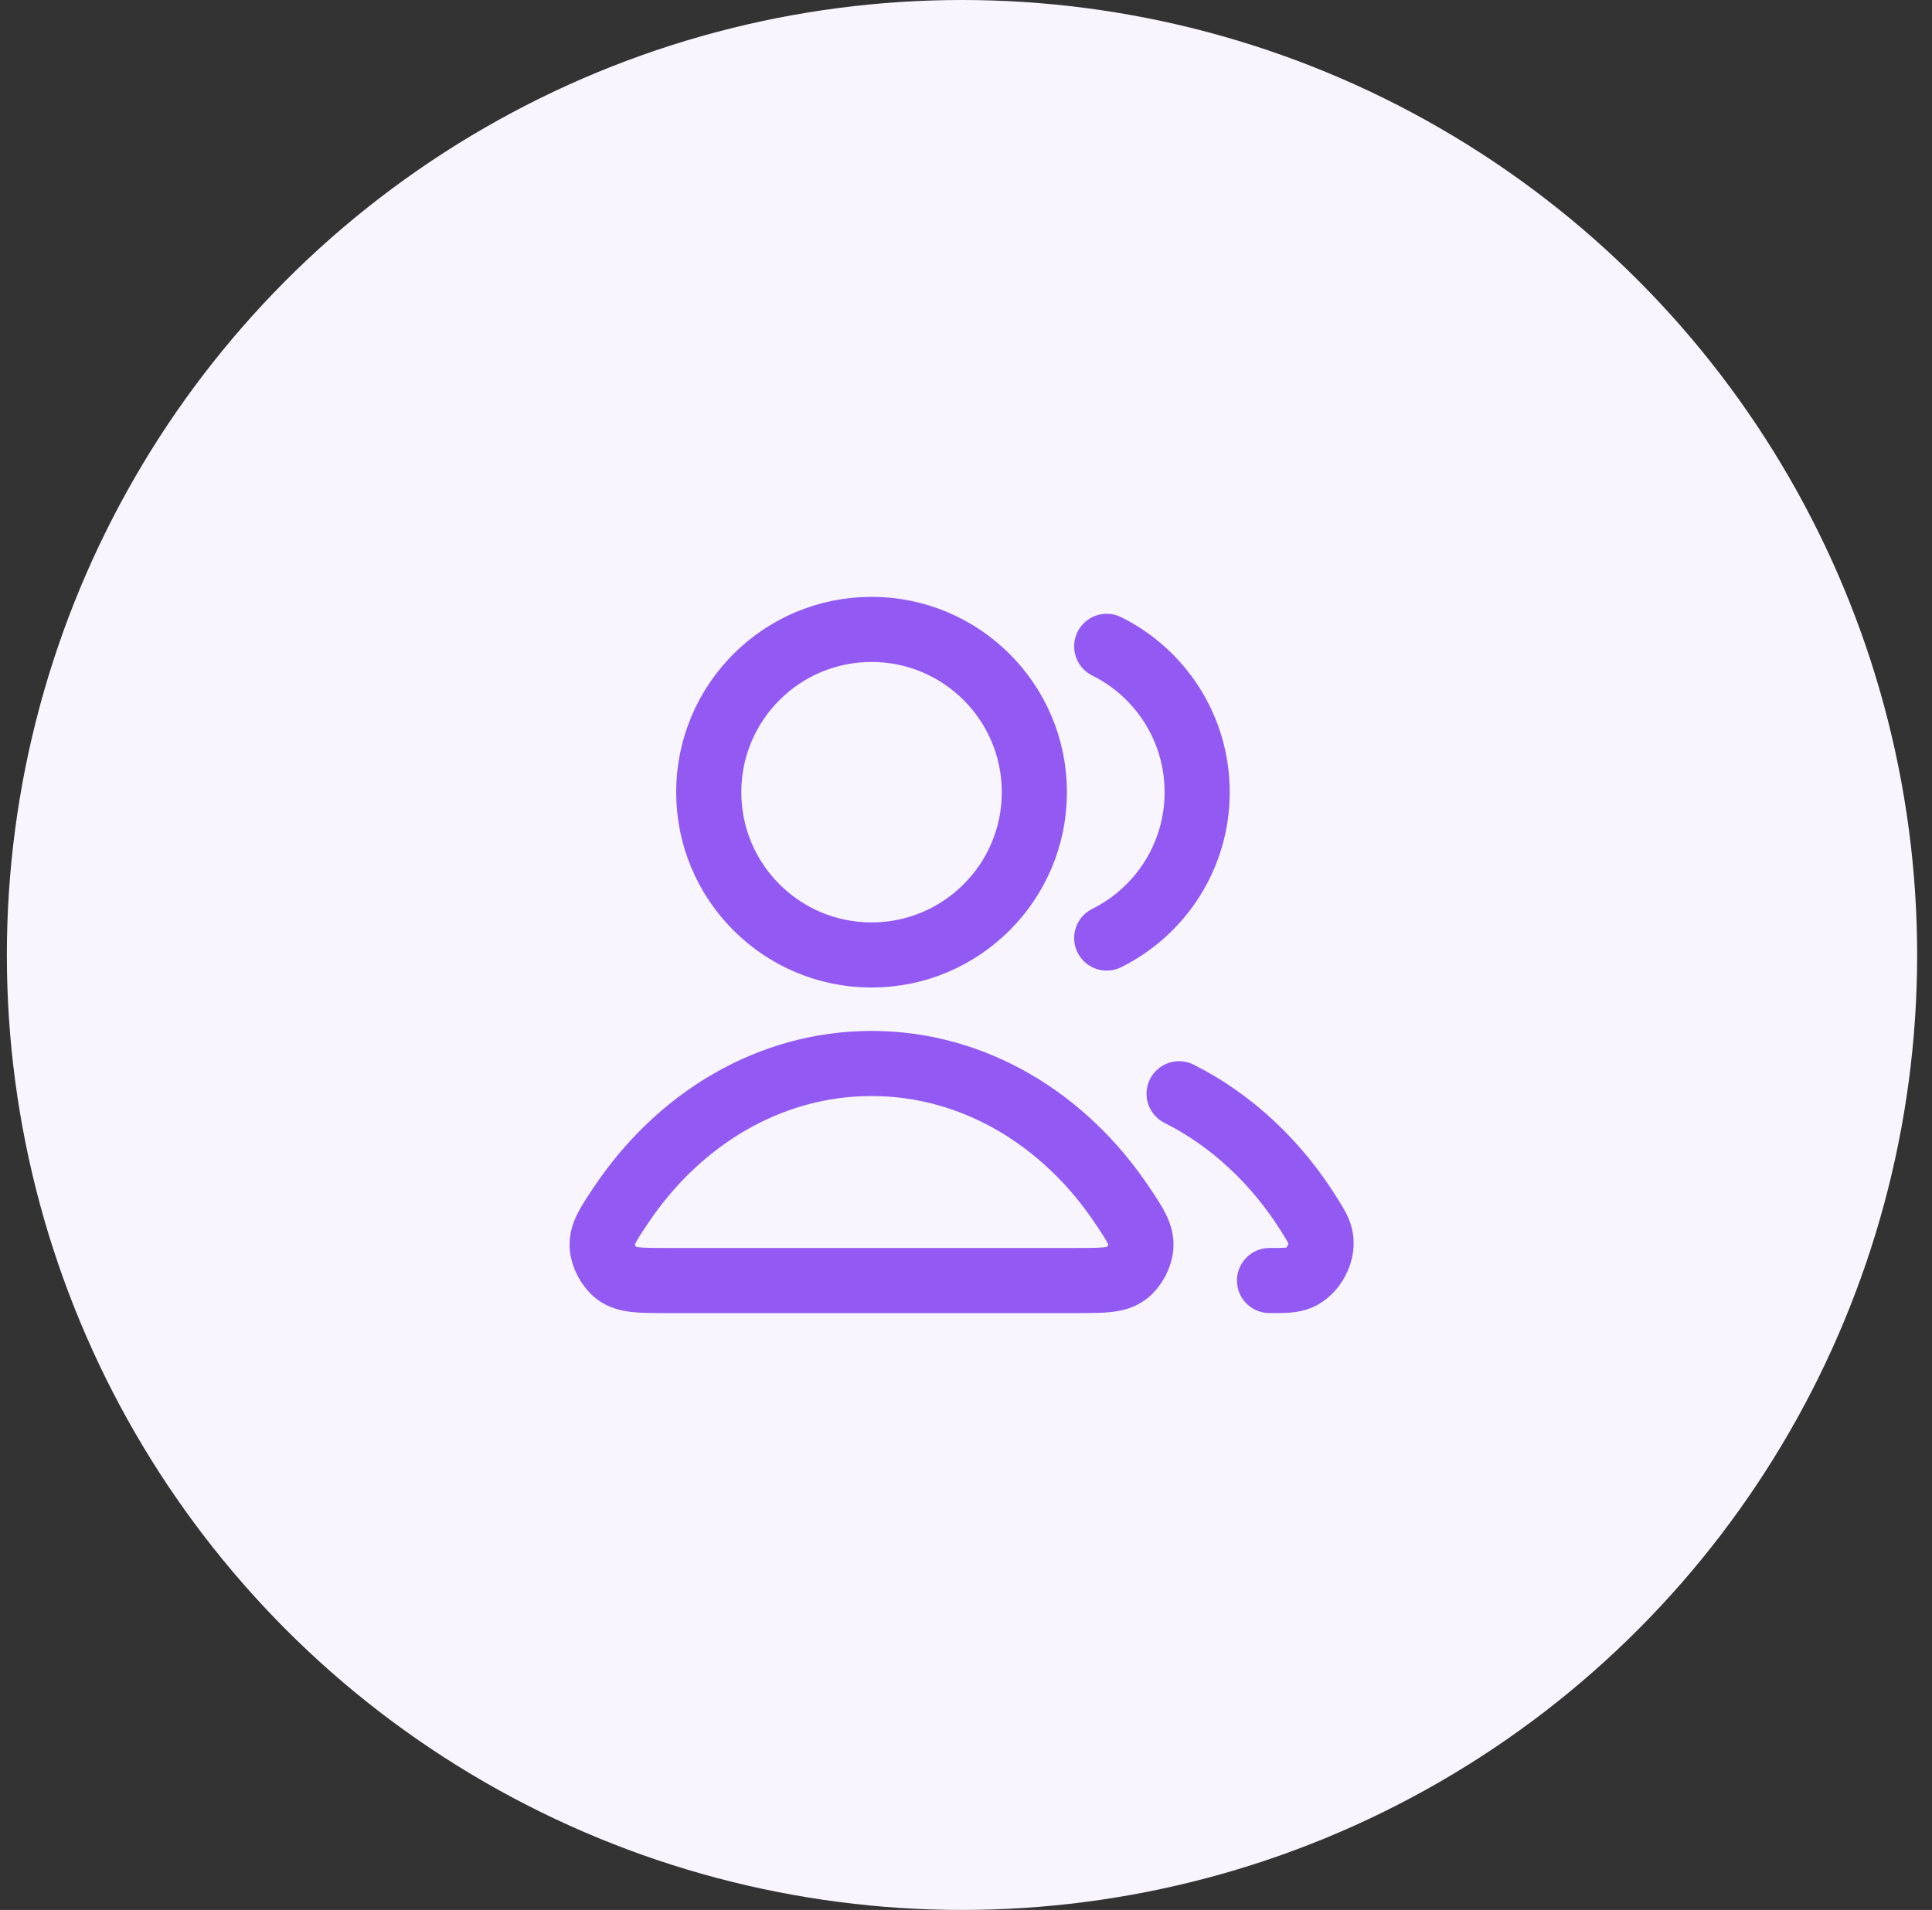 <svg width="89" height="88" viewBox="0 0 89 88" fill="none" xmlns="http://www.w3.org/2000/svg">
<rect x="0" y="0" width="89" height="88" fill="#333333" stroke="none"/>
<circle cx="44.316" cy="44" r="44" fill="#F8F5FF"/>
<path d="M54.316 50.395C56.742 51.614 58.822 53.57 60.341 56.016C60.642 56.501 60.792 56.743 60.844 57.078C60.95 57.76 60.484 58.598 59.849 58.867C59.536 59 59.185 59 58.482 59M50.982 43.22C53.452 41.993 55.149 39.445 55.149 36.5C55.149 33.555 53.452 31.007 50.982 29.78M47.649 36.5C47.649 40.642 44.291 44 40.149 44C36.007 44 32.649 40.642 32.649 36.5C32.649 32.358 36.007 29 40.149 29C44.291 29 47.649 32.358 47.649 36.5ZM28.581 55.564C31.238 51.574 35.431 49 40.149 49C44.867 49 49.06 51.574 51.717 55.564C52.299 56.438 52.59 56.875 52.557 57.433C52.531 57.868 52.246 58.4 51.898 58.663C51.452 59 50.839 59 49.612 59H30.686C29.459 59 28.846 59 28.4 58.663C28.052 58.4 27.767 57.868 27.741 57.433C27.708 56.875 27.999 56.438 28.581 55.564Z" stroke="#925AF2" stroke-width="3" stroke-linecap="round" stroke-linejoin="round"/>
</svg>
